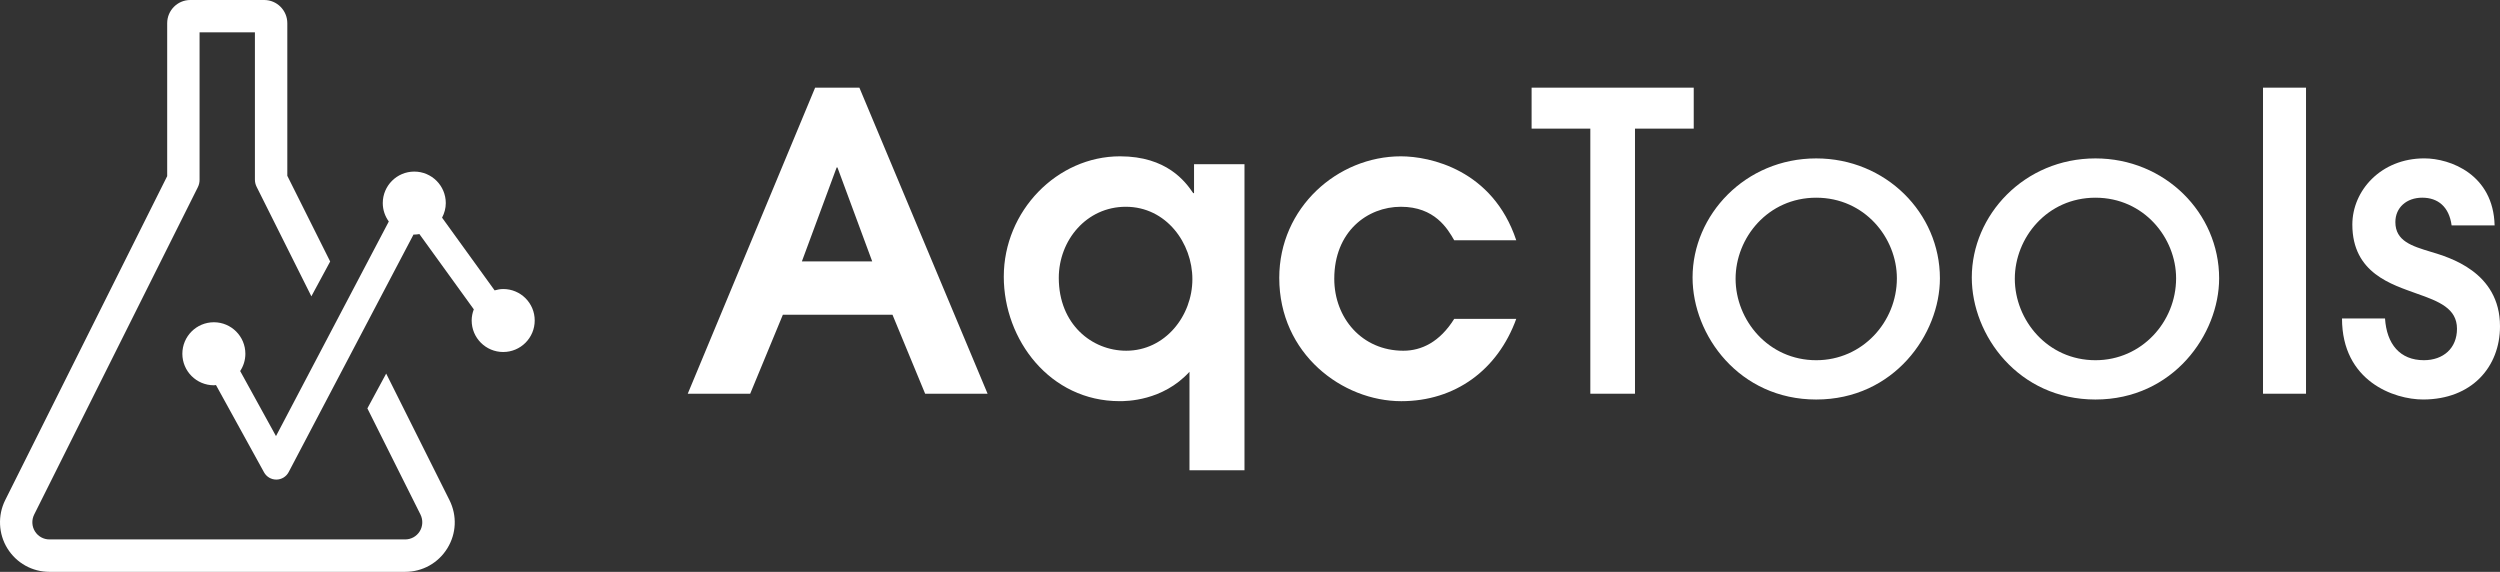 <?xml version="1.0" encoding="UTF-8" standalone="no"?>
<!-- Generator: Adobe Illustrator 15.0.0, SVG Export Plug-In . SVG Version: 6.00 Build 0)  -->

<svg
   version="1.1"
   id="Layer_1"
   x="0px"
   y="0px"
   width="268.216"
   height="61.351"
   viewBox="0 0 268.216 61.351"
   enable-background="new 0 0 841.89 595.28"
   xml:space="preserve"
   sodipodi:docname="aqc_logo_wht_2.svg"
   inkscape:version="1.3.2 (091e20e, 2023-11-25, custom)"
   xmlns:inkscape="http://www.inkscape.org/namespaces/inkscape"
   xmlns:sodipodi="http://sodipodi.sourceforge.net/DTD/sodipodi-0.dtd"
   xmlns="http://www.w3.org/2000/svg"
   xmlns:svg="http://www.w3.org/2000/svg"><rect x="0" y="0" width="268.216" height="61.351" fill="#333333" stroke="none"/><defs
   id="defs11" /><sodipodi:namedview
   id="namedview11"
   pagecolor="#ffffff"
   bordercolor="#000000"
   borderopacity="0.25"
   inkscape:showpageshadow="2"
   inkscape:pageopacity="0.0"
   inkscape:pagecheckerboard="0"
   inkscape:deskcolor="#d1d1d1"
   inkscape:zoom="1.4967746"
   inkscape:cx="25.721977"
   inkscape:cy="57.122831"
   inkscape:window-width="1920"
   inkscape:window-height="1129"
   inkscape:window-x="920"
   inkscape:window-y="2152"
   inkscape:window-maximized="1"
   inkscape:current-layer="Layer_1" />


<path
   fill="#ffffff"
   d="m 53.991,31.009 c -0.322,0 -0.63,0.061 -0.925,0.145 l -5.638,-7.802 c 0.246,-0.469 0.399,-0.994 0.399,-1.562 0,-1.868 -1.515,-3.381 -3.379,-3.381 -1.868,0 -3.382,1.513 -3.382,3.381 0,0.739 0.244,1.417 0.647,1.974 l -12.103,23.024 -3.843,-6.98 c 0.351,-0.531 0.558,-1.167 0.558,-1.853 0,-1.868 -1.514,-3.381 -3.379,-3.381 -1.868,0 -3.382,1.513 -3.382,3.381 0,1.867 1.515,3.38 3.382,3.38 0.077,0 0.149,-0.018 0.226,-0.023 l 5.157,9.365 c 0.264,0.479 0.767,0.776 1.312,0.776 0.005,0 0.01,0 0.016,0 0.552,-0.005 1.057,-0.313 1.312,-0.802 l 13.397,-25.491 c 0.025,0 0.052,0.008 0.078,0.008 0.188,0 0.37,-0.026 0.551,-0.056 l 5.838,8.077 c -0.143,0.373 -0.229,0.774 -0.229,1.197 0,1.866 1.515,3.38 3.382,3.38 1.866,0 3.381,-1.514 3.381,-3.38 0.004,-1.866 -1.51,-3.377 -3.376,-3.377 z"
   id="path10" />
<g
   id="g11"
   transform="translate(-395.192,-240.203)">
	<path
   fill="#ffffff"
   d="m 436.624,280.282 -2.017,3.734 5.699,11.396 c 0.282,0.568 0.252,1.254 -0.08,1.791 -0.339,0.547 -0.925,0.873 -1.566,0.873 h -38.159 c -0.643,0 -1.228,-0.325 -1.565,-0.873 -0.333,-0.537 -0.363,-1.223 -0.08,-1.789 l 17.563,-35.129 c 0.12,-0.241 0.184,-0.508 0.184,-0.777 v -15.833 h 5.938 v 15.798 c 0,0.271 0.062,0.535 0.185,0.777 l 5.872,11.744 2.017,-3.735 -4.598,-9.195 v -16.373 c 0,-1.372 -1.112,-2.488 -2.479,-2.488 h -7.93 c -1.367,0 -2.479,1.116 -2.479,2.488 V 259.1 l -17.38,34.762 c -0.819,1.637 -0.729,3.618 0.232,5.172 0.976,1.576 2.665,2.52 4.521,2.52 h 38.159 c 1.854,0 3.544,-0.941 4.521,-2.52 0.976,-1.576 1.062,-3.51 0.232,-5.172 z"
   id="path11" />
</g>
<g
   id="g8"
   transform="translate(-249.016,-316.408)">
	<path
   fill="#ffffff"
   d="m 336.468,325.813 h 4.748 l 13.755,32.836 h -6.7 l -3.505,-8.476 h -11.759 l -3.505,8.476 h -6.7 z m -1.42,18.638 h 7.543 l -3.727,-10.073 h -0.089 z"
   id="path1" />
	<path
   fill="#ffffff"
   d="m 382.532,334.022 v 32.836 h -5.901 v -10.561 c -2.884,3.15 -6.789,3.15 -7.499,3.15 -7.455,0 -12.424,-6.567 -12.424,-13.356 0,-7.055 5.724,-12.912 12.469,-12.912 5.015,0 7.011,2.707 7.854,3.949 h 0.089 v -3.106 z m -12.691,20.014 c 4.171,0 7.101,-3.729 7.101,-7.678 0,-3.859 -2.796,-7.766 -7.145,-7.766 -4.215,0 -7.188,3.595 -7.188,7.632 0,4.972 3.55,7.812 7.232,7.812 z"
   id="path2" />
	<path
   fill="#ffffff"
   d="m 411.689,350.619 c -1.997,5.502 -6.567,8.83 -12.335,8.83 -6.302,0 -13.091,-5.06 -13.091,-13.225 0,-7.543 6.257,-13.045 13.047,-13.045 3.105,0 9.851,1.42 12.38,9.008 h -6.656 c -0.71,-1.241 -2.086,-3.595 -5.724,-3.595 -3.595,0 -7.145,2.663 -7.145,7.722 0,4.216 2.973,7.722 7.41,7.722 1.952,0 3.905,-0.933 5.458,-3.417 z"
   id="path3" />
	<path
   fill="#ffffff"
   d="m 419.637,358.649 v -28.441 h -6.301 v -4.395 h 17.394 v 4.395 h -6.302 v 28.441 z"
   id="path4" />
	<path
   fill="#ffffff"
   d="m 443.873,359.271 c -8.252,0 -13.268,-6.878 -13.268,-13.09 0,-6.7 5.637,-12.778 13.268,-12.778 7.455,0 13.269,5.856 13.269,12.867 0,5.99 -4.927,13.001 -13.269,13.001 z m 0,-21.653 c -5.19,0 -8.652,4.304 -8.652,8.696 0,4.438 3.507,8.74 8.652,8.74 4.971,0 8.652,-4.126 8.652,-8.785 0.001,-4.347 -3.46,-8.651 -8.652,-8.651 z"
   id="path5" />
	<path
   fill="#ffffff"
   d="m 473.83,359.271 c -8.254,0 -13.268,-6.878 -13.268,-13.09 0,-6.7 5.635,-12.778 13.268,-12.778 7.455,0 13.269,5.856 13.269,12.867 0,5.99 -4.927,13.001 -13.269,13.001 z m 0,-21.653 c -5.19,0 -8.652,4.304 -8.652,8.696 0,4.438 3.505,8.74 8.652,8.74 4.969,0 8.652,-4.126 8.652,-8.785 10e-4,-4.347 -3.46,-8.651 -8.652,-8.651 z"
   id="path6" />
	<path
   fill="#ffffff"
   d="m 496.42,358.649 h -4.614 v -32.836 h 4.614 z"
   id="path7" />
	<path
   fill="#ffffff"
   d="m 512.041,340.59 c -0.268,-1.997 -1.465,-2.973 -3.149,-2.973 -1.688,0 -2.886,1.063 -2.886,2.617 0,2.04 1.775,2.573 3.816,3.194 1.908,0.576 7.41,2.13 7.41,7.986 0,4.35 -3.019,7.854 -8.254,7.854 -3.105,0 -8.697,-1.952 -8.697,-8.695 h 4.615 c 0.178,2.75 1.598,4.479 4.172,4.479 2.084,0 3.549,-1.286 3.549,-3.371 0,-2.175 -1.908,-2.93 -4.305,-3.771 -2.662,-0.977 -6.922,-2.175 -6.922,-7.41 0,-3.639 3.062,-7.101 7.721,-7.101 2.797,0 7.41,1.73 7.543,7.188 h -4.613 z"
   id="path8" />
</g></svg>
